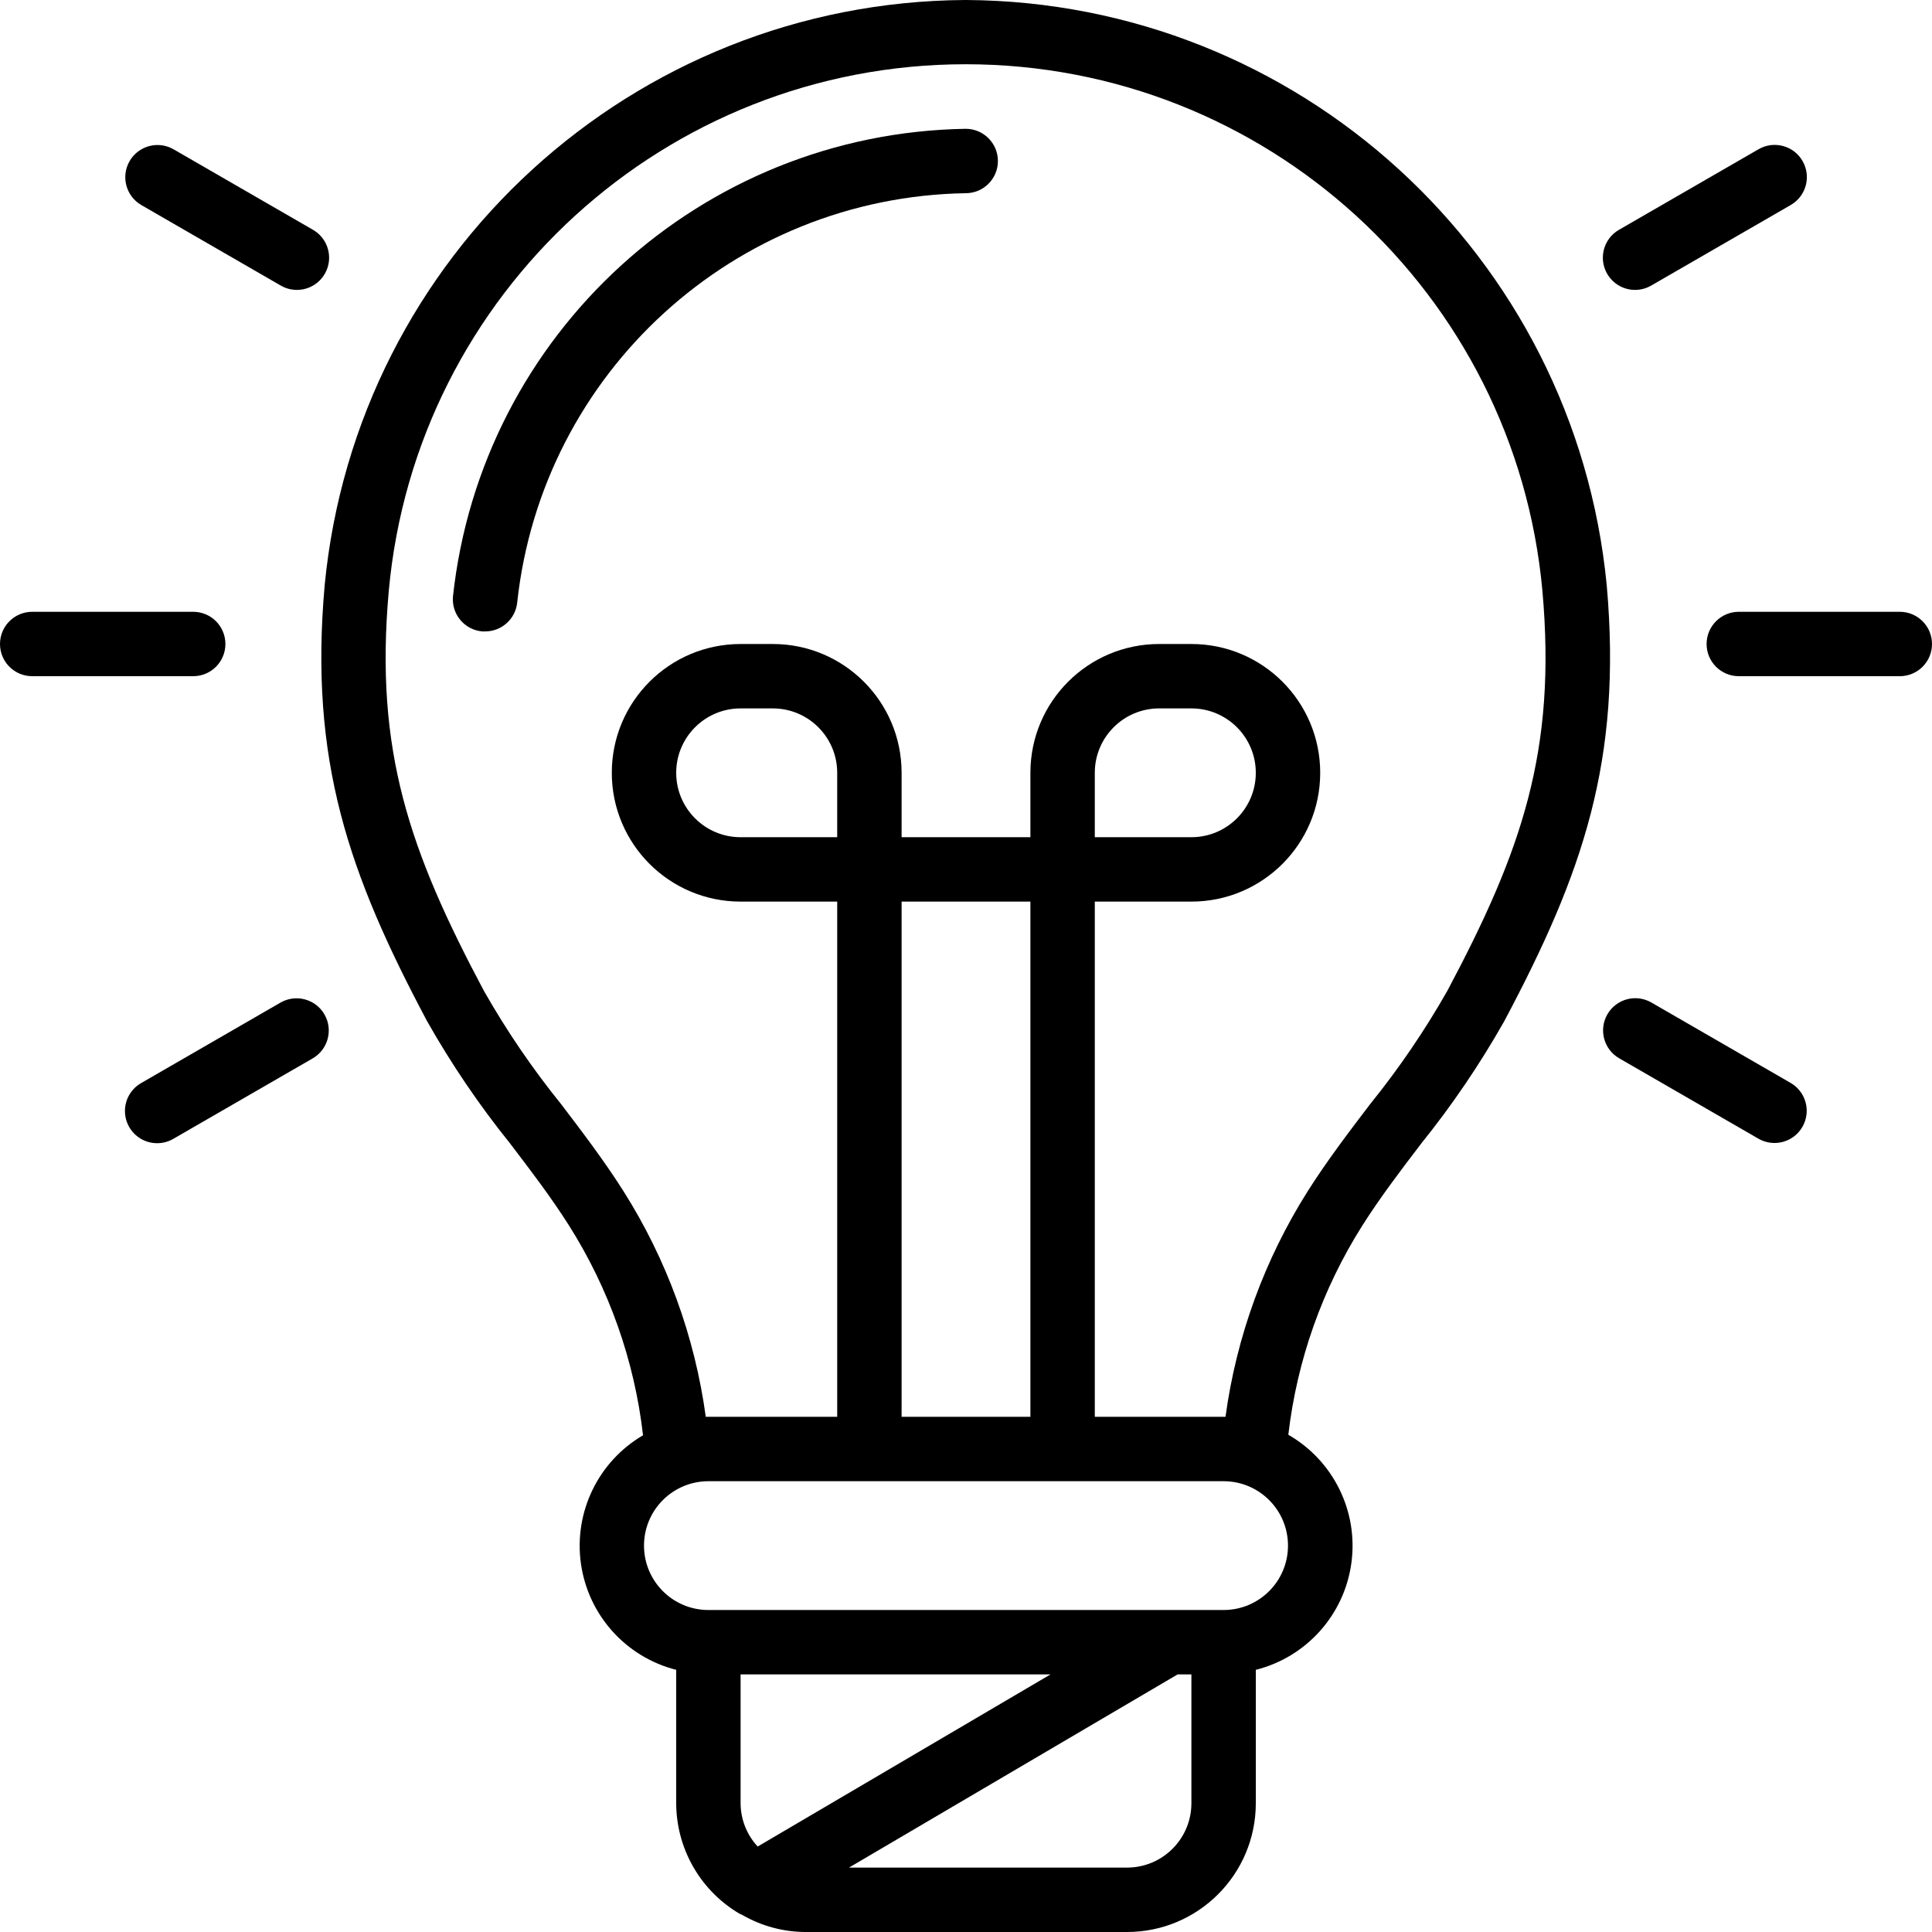 <svg height="512pt" viewBox="0 0 512 512" width="512pt" xmlns="http://www.w3.org/2000/svg"><path d="m256.059 0h-.316c-87.945.555-161.234 67.52-169.699 155.059-4.133 46.473 6.348 76.461 27.133 115.551 6.43 11.371 13.777 22.199 21.965 32.375 5.625 7.371 10.926 14.336 15.645 21.777 10.641 16.82 17.352 35.828 19.625 55.602-11.883 6.953-18.383 20.398-16.457 34.027 1.926 13.633 11.902 24.746 25.246 28.133v35.344c.027 11.707 6.062 22.582 15.984 28.801.504.34 1.039.625 1.605.852 5.035 2.898 10.734 4.441 16.543 4.48h85.336c18.852 0 34.133-15.281 34.133-34.133v-35.344c13.406-3.375 23.426-14.547 25.32-28.242 1.895-13.695-4.715-27.168-16.703-34.055 2.301-19.727 9.012-38.68 19.629-55.465 4.719-7.441 10.016-14.406 15.641-21.777 8.188-10.176 15.535-21.004 21.965-32.375 20.777-39.082 31.266-69.07 27.145-115.551-8.477-87.551-81.781-154.516-169.738-155.059zm-55.262 489.352c-2.902-3.121-4.52-7.223-4.531-11.484v-34.133h82.133zm114.938-11.484c0 9.426-7.641 17.066-17.066 17.066h-73.68l87.094-51.199h3.652zm8.531-51.199h-136.531c-9.426 0-17.066-7.641-17.066-17.066 0-9.426 7.641-17.066 17.066-17.066h136.531c9.426 0 17.066 7.641 17.066 17.066 0 9.426-7.641 17.066-17.066 17.066zm-102.398-204.801h-25.602c-9.426 0-17.066-7.641-17.066-17.066s7.641-17.066 17.066-17.066h8.535c9.426 0 17.066 7.641 17.066 17.066zm34.133 17.066h17.066v136.531h-34.133v-136.531zm127.555 23.652c-5.996 10.559-12.844 20.605-20.477 30.047-5.59 7.34-11.367 14.926-16.48 22.988-11.484 18.152-18.93 38.562-21.828 59.844h-34.637v-136.531h25.602c18.852 0 34.133-15.281 34.133-34.133 0-18.852-15.281-34.133-34.133-34.133h-8.535c-18.852 0-34.133 15.281-34.133 34.133v17.066h-34.133v-17.066c0-18.852-15.281-34.133-34.133-34.133h-8.535c-18.852 0-34.133 15.281-34.133 34.133 0 18.852 15.281 34.133 34.133 34.133h25.602v136.531h-34.832c-2.902-21.281-10.348-41.691-21.84-59.844-5.117-8.062-10.887-15.648-16.477-22.988-7.633-9.441-14.48-19.488-20.48-30.047-19.676-37-29.012-63.555-25.207-106.016 7.215-79.039 73.496-139.543 152.863-139.543 79.367 0 145.645 60.504 152.859 139.543 3.781 42.469-5.52 69.027-25.199 106.016zm-93.422-40.719v-17.066c0-9.426 7.641-17.066 17.066-17.066h8.535c9.426 0 17.066 7.641 17.066 17.066s-7.641 17.066-17.066 17.066zm0 0"/><path d="m255.922 34.133c-70.066 1.141-128.324 54.277-135.883 123.945-.414 4.695 3.055 8.836 7.746 9.254h.762c4.43.016 8.137-3.363 8.531-7.777 6.648-60.906 57.582-107.348 118.844-108.355 4.715 0 8.535-3.82 8.535-8.531 0-4.715-3.82-8.535-8.535-8.535zm0 0"/><path d="m0 170.668c0 4.711 3.82 8.531 8.535 8.531h42.664c4.715 0 8.535-3.82 8.535-8.531 0-4.715-3.82-8.535-8.535-8.535h-42.664c-4.715 0-8.535 3.82-8.535 8.535zm0 0"/><path d="m74.375 265.676-36.949 21.336c-2.66 1.512-4.309 4.336-4.312 7.398-.008 3.062 1.625 5.891 4.281 7.418 2.656 1.523 5.926 1.512 8.566-.039l36.949-21.332c4.047-2.371 5.418-7.566 3.074-11.629s-7.531-5.469-11.609-3.152zm0 0"/><path d="m425.977 268.801c-2.355 4.082-.961 9.301 3.121 11.656l36.949 21.332c4.078 2.32 9.262.91 11.609-3.152 2.344-4.059.973-9.254-3.074-11.625l-36.949-21.336c-4.082-2.355-9.301-.957-11.656 3.125zm0 0"/><path d="m503.465 162.133h-42.664c-4.715 0-8.535 3.82-8.535 8.535 0 4.711 3.82 8.531 8.535 8.531h42.664c4.715 0 8.535-3.82 8.535-8.531 0-4.715-3.82-8.535-8.535-8.535zm0 0"/><path d="m477.695 42.668c-2.355-4.082-7.574-5.48-11.656-3.125l-36.949 21.332c-2.66 1.516-4.309 4.34-4.316 7.402-.004 3.062 1.629 5.891 4.285 7.418 2.652 1.523 5.922 1.512 8.566-.039l36.949-21.332c4.078-2.359 5.477-7.578 3.121-11.656zm0 0"/><path d="m82.902 60.875-36.949-21.332c-4.078-2.316-9.262-.91-11.609 3.152-2.344 4.062-.973 9.254 3.074 11.629l36.949 21.332c2.641 1.551 5.91 1.562 8.566.039 2.656-1.527 4.289-4.355 4.285-7.418-.008-3.062-1.656-5.887-4.316-7.402zm0 0"/></svg>